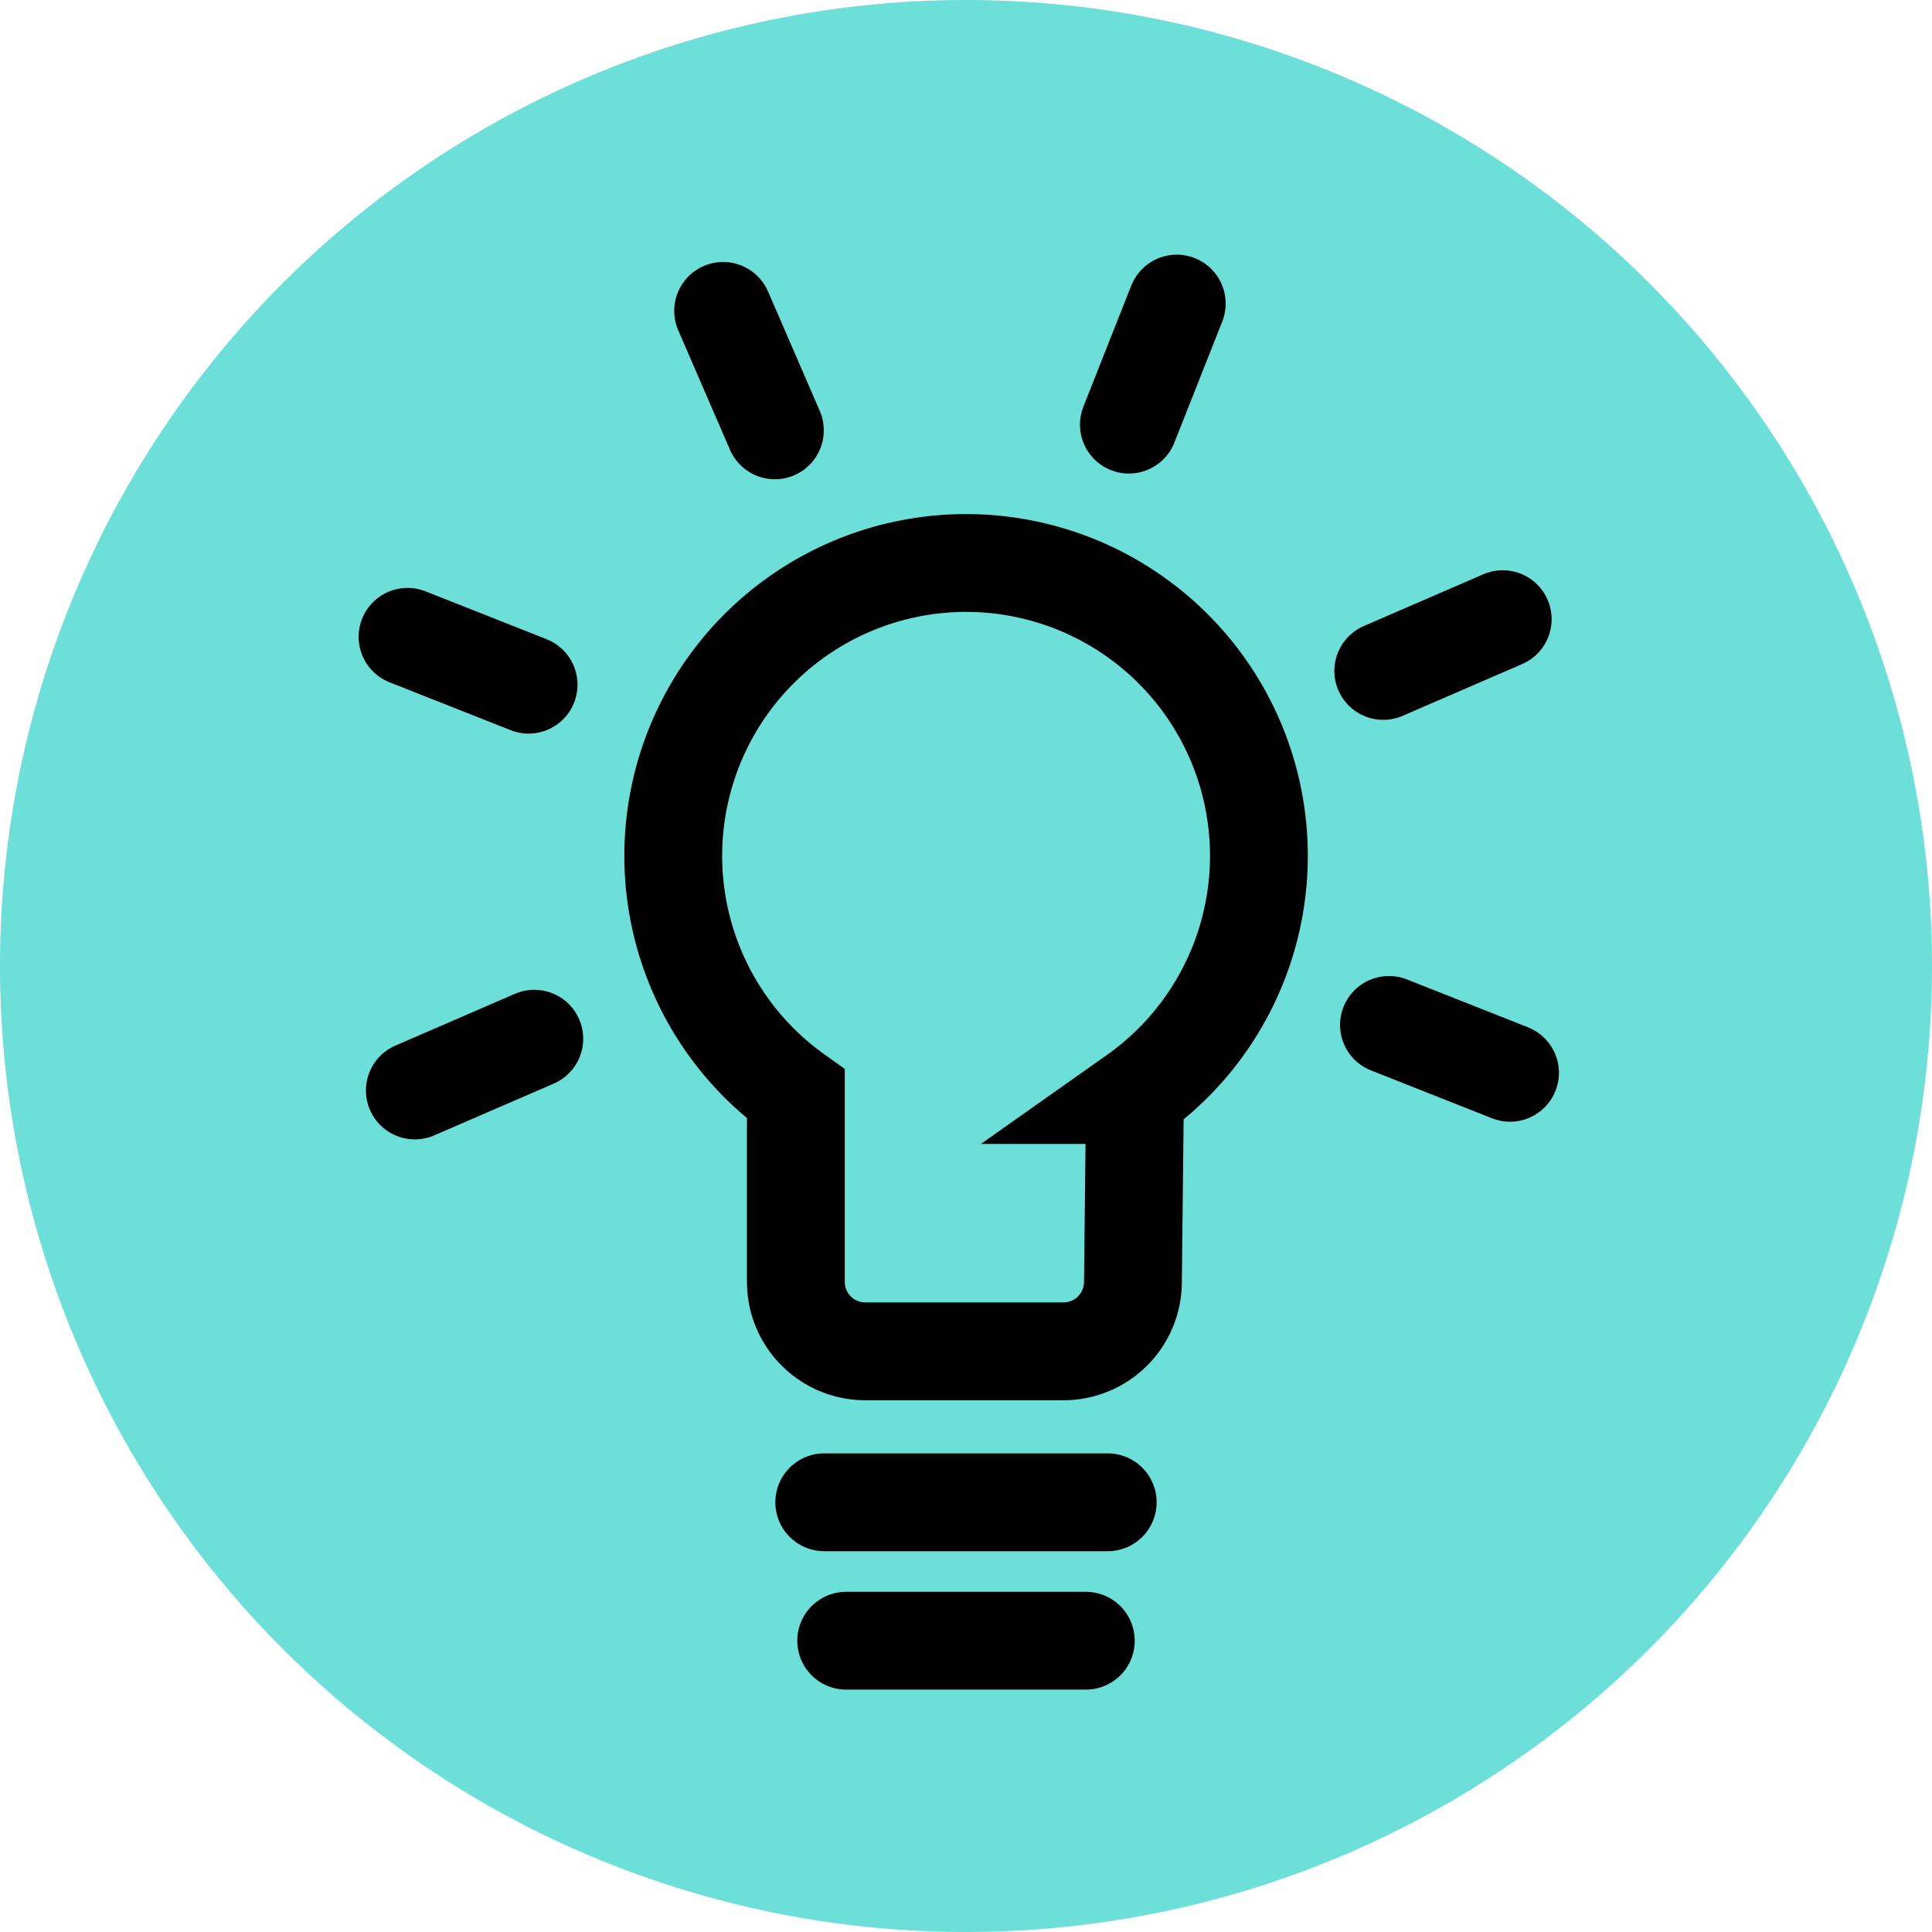 <svg id="KI_Profilbild" data-name="KI Profilbild" xmlns="http://www.w3.org/2000/svg" xmlns:xlink="http://www.w3.org/1999/xlink" width="59.248" height="59.248" viewBox="0 0 59.248 59.248">
  <defs>
    <clipPath id="clip-path">
      <rect id="Rechteck_34" data-name="Rechteck 34" width="59.248" height="59.248" fill="none"/>
    </clipPath>
  </defs>
  <g id="Gruppe_228" data-name="Gruppe 228" clip-path="url(#clip-path)">
    <path id="Pfad_490" data-name="Pfad 490" d="M59.248,29.624A29.624,29.624,0,1,1,29.624,0,29.624,29.624,0,0,1,59.248,29.624" transform="translate(0 0)" fill="#6cdfd8"/>
    <line id="Linie_64" data-name="Linie 64" x2="8.693" transform="translate(25.277 46.07)" fill="none" stroke="#000" stroke-linecap="round" stroke-width="3"/>
    <line id="Linie_65" data-name="Linie 65" x1="7.348" transform="translate(25.95 50.315)" fill="none" stroke="#000" stroke-linecap="round" stroke-width="3"/>
    <path id="Pfad_491" data-name="Pfad 491" d="M48.684,50.988l.063-5.748a8.98,8.98,0,1,0-10.4-.029v5.753A2.132,2.132,0,0,0,40.476,53.1h6.077A2.131,2.131,0,0,0,48.684,50.988Z" transform="translate(-13.941 -11.659)" fill="none" stroke="#000" stroke-linecap="round" stroke-width="3"/>
    <line id="Linie_66" data-name="Linie 66" x1="3.712" y1="1.468" transform="translate(42.595 31.431)" fill="none" stroke="#000" stroke-linecap="round" stroke-width="3"/>
    <line id="Linie_67" data-name="Linie 67" x1="3.663" y2="1.587" transform="translate(42.42 18.988)" fill="none" stroke="#000" stroke-linecap="round" stroke-width="3"/>
    <line id="Linie_68" data-name="Linie 68" x1="1.468" y2="3.712" transform="translate(34.619 9.31)" fill="none" stroke="#000" stroke-linecap="round" stroke-width="3"/>
    <line id="Linie_69" data-name="Linie 69" x2="1.587" y2="3.663" transform="translate(22.176 9.534)" fill="none" stroke="#000" stroke-linecap="round" stroke-width="3"/>
    <line id="Linie_70" data-name="Linie 70" x2="3.712" y2="1.468" transform="translate(12.498 19.529)" fill="none" stroke="#000" stroke-linecap="round" stroke-width="3"/>
    <line id="Linie_71" data-name="Linie 71" y1="1.587" x2="3.663" transform="translate(12.722 31.854)" fill="none" stroke="#000" stroke-linecap="round" stroke-width="3"/>
  </g>
</svg>
